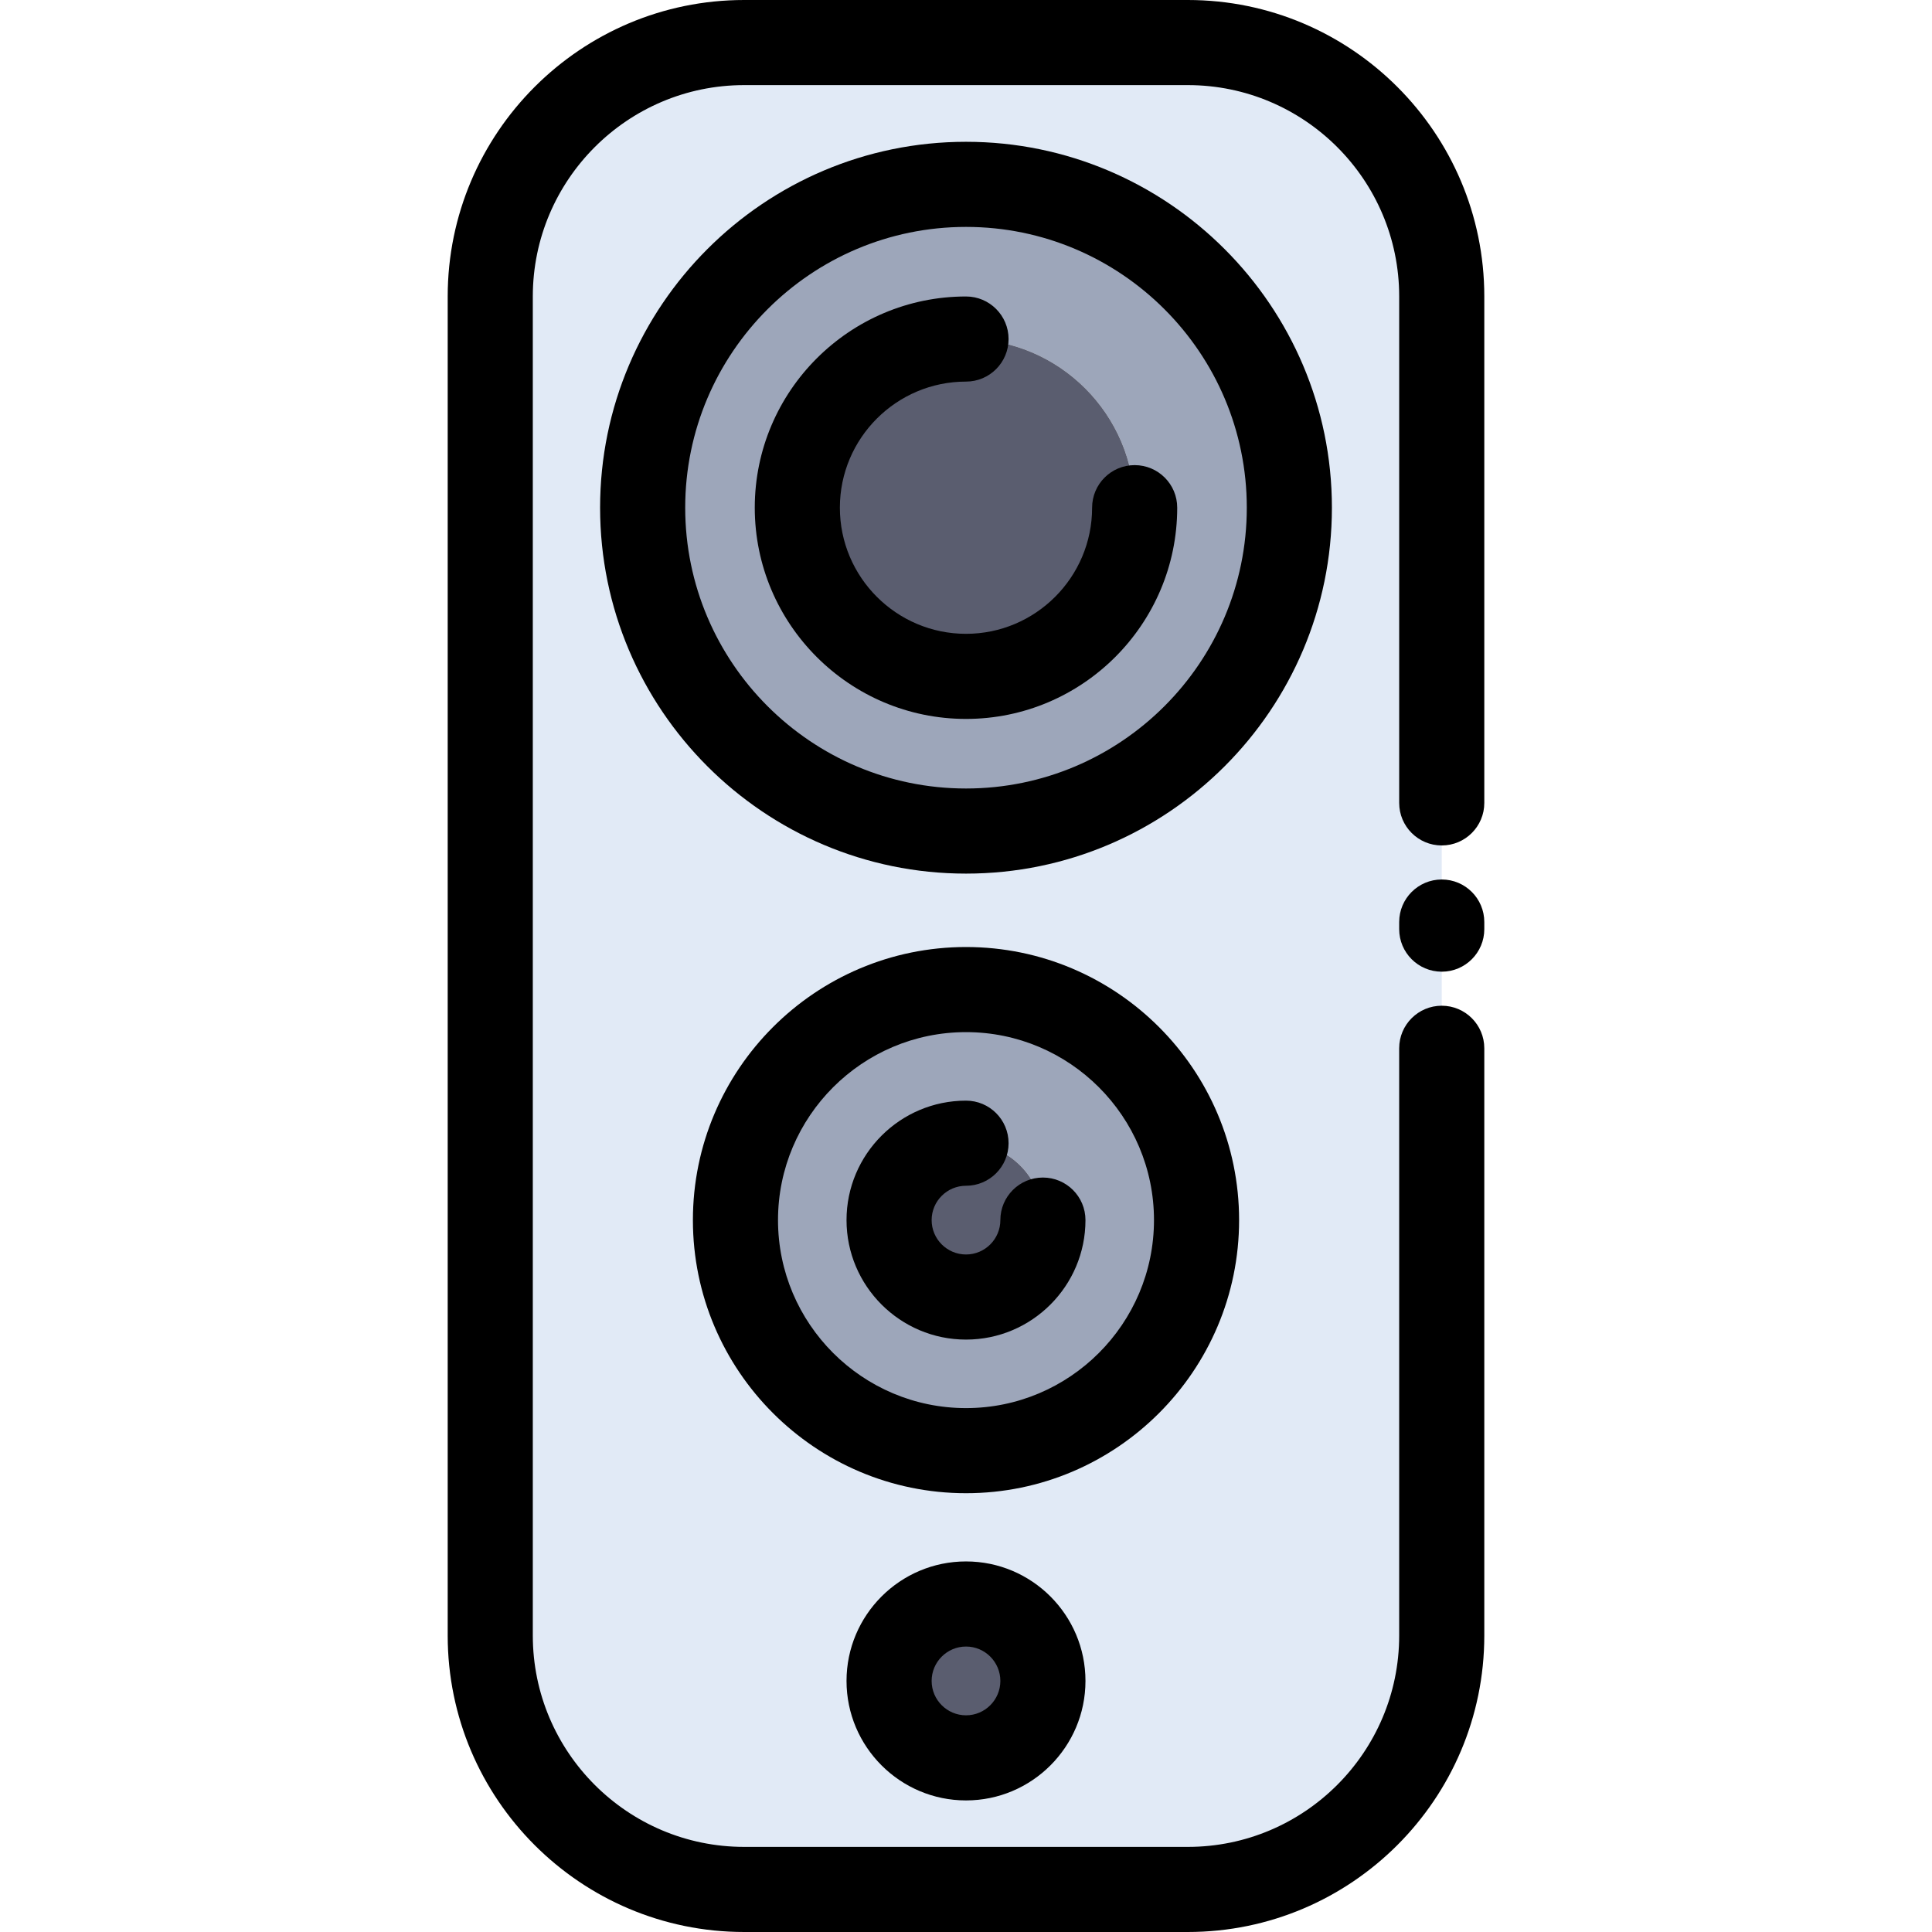 <?xml version="1.0" encoding="iso-8859-1"?>
<!-- Uploaded to: SVG Repo, www.svgrepo.com, Generator: SVG Repo Mixer Tools -->
<svg height="800px" width="800px" version="1.1" id="Layer_1" xmlns="http://www.w3.org/2000/svg" xmlns:xlink="http://www.w3.org/1999/xlink" 
	 viewBox="0 0 512 512" xml:space="preserve">
<path style="fill:#E1EAF6;" d="M382.077,78.559v354.881c0,37.159-30.122,67.282-67.282,67.282H197.205
	c-37.159,0-67.282-30.122-67.282-67.282V78.559c0-37.159,30.122-67.282,67.282-67.282h117.591
	C351.955,11.278,382.077,41.4,382.077,78.559z M341.692,134.541c0-47.321-38.366-85.687-85.687-85.687
	c-47.332,0-85.698,38.366-85.698,85.687c0,47.332,38.366,85.698,85.698,85.698C303.326,220.239,341.692,181.873,341.692,134.541z
	 M317.096,323.338c0-33.742-27.348-61.09-61.09-61.09s-61.102,27.348-61.102,61.09s27.359,61.102,61.102,61.102
	S317.096,357.081,317.096,323.338z M276.384,445.463c0-11.255-9.124-20.39-20.379-20.39c-11.266,0-20.39,9.135-20.39,20.39
	c0,11.255,9.124,20.39,20.39,20.39C267.261,465.852,276.384,456.718,276.384,445.463z"/>
<g>
	<path style="fill:#9DA6BA;" d="M256.006,48.854c47.321,0,85.687,38.366,85.687,85.687c0,47.332-38.366,85.698-85.687,85.698
		c-47.332,0-85.698-38.366-85.698-85.698C170.308,87.22,208.674,48.854,256.006,48.854z M300.698,134.541
		c0-24.687-20.006-44.693-44.693-44.693s-44.704,20.006-44.704,44.693s20.018,44.704,44.704,44.704S300.698,159.227,300.698,134.541
		z"/>
	<path style="fill:#9DA6BA;" d="M256.006,262.248c33.742,0,61.09,27.348,61.09,61.09s-27.348,61.102-61.09,61.102
		s-61.102-27.359-61.102-61.102C194.904,289.596,222.263,262.248,256.006,262.248z M276.384,323.338
		c0-11.255-9.124-20.379-20.379-20.379c-11.266,0-20.39,9.124-20.39,20.379c0,11.266,9.124,20.39,20.39,20.39
		C267.261,343.728,276.384,334.604,276.384,323.338z"/>
</g>
<g>
	<path style="fill:#5A5D6F;" d="M256.006,89.848c24.687,0,44.693,20.006,44.693,44.693s-20.006,44.704-44.693,44.704
		s-44.704-20.018-44.704-44.704S231.319,89.848,256.006,89.848z"/>
	<path style="fill:#5A5D6F;" d="M256.006,302.96c11.255,0,20.379,9.124,20.379,20.379c0,11.266-9.124,20.39-20.379,20.39
		c-11.266,0-20.39-9.124-20.39-20.39C235.616,312.083,244.739,302.96,256.006,302.96z"/>
	<path style="fill:#5A5D6F;" d="M256.006,425.073c11.255,0,20.379,9.135,20.379,20.39c0,11.255-9.124,20.39-20.379,20.39
		c-11.266,0-20.39-9.135-20.39-20.39C235.616,434.208,244.739,425.073,256.006,425.073z"/>
</g>
<path d="M393.355,78.559C393.355,35.241,358.114,0,314.795,0H197.203c-43.317,0-78.558,35.241-78.558,78.559v354.881
	c0,43.318,35.241,78.559,78.558,78.559h117.592c43.318,0,78.559-35.241,78.559-78.559V277.805c0-6.227-5.05-11.278-11.278-11.278
	c-6.227,0-11.278,5.05-11.278,11.278v155.636c0,30.881-25.123,56.004-56.004,56.004H197.203c-30.88,0-56.003-25.123-56.003-56.004
	V78.559c0-30.881,25.123-56.004,56.003-56.004h117.592c30.881,0,56.004,25.123,56.004,56.004v134.216
	c0,6.227,5.05,11.278,11.278,11.278c6.227,0,11.278-5.05,11.278-11.278V78.559z"/>
<path d="M382.077,233.075c-6.227,0-11.278,5.05-11.278,11.278v1.875c0,6.227,5.05,11.278,11.278,11.278
	c6.227,0,11.278-5.05,11.278-11.278v-1.875C393.355,238.124,388.305,233.075,382.077,233.075z"/>
<path d="M256.006,37.577c-53.472,0-96.975,43.497-96.975,96.963c0,53.472,43.503,96.976,96.975,96.976
	c53.466,0,96.963-43.503,96.963-96.975C352.969,81.075,309.471,37.577,256.006,37.577z M256.006,208.961
	c-41.036,0-74.42-33.386-74.42-74.42c0-41.029,33.386-74.408,74.42-74.408c41.029,0,74.408,33.38,74.408,74.408
	C330.414,175.577,297.034,208.961,256.006,208.961z"/>
<path d="M300.698,123.263c-6.227,0-11.278,5.05-11.278,11.278c0,18.432-14.99,33.428-33.415,33.428
	c-18.432,0-33.428-14.996-33.428-33.428c0-18.425,14.996-33.415,33.428-33.415c6.227,0,11.278-5.05,11.278-11.278
	c0-6.227-5.05-11.278-11.278-11.278c-30.869,0-55.983,25.108-55.983,55.97c0,30.869,25.114,55.983,55.983,55.983
	c30.862,0,55.97-25.114,55.97-55.983C311.976,128.312,306.926,123.263,300.698,123.263z"/>
<path d="M328.374,323.338c0-39.904-32.464-72.368-72.368-72.368c-39.911,0-72.38,32.464-72.38,72.368
	c0,39.91,32.469,72.379,72.38,72.379C295.91,395.717,328.374,363.248,328.374,323.338z M256.006,373.162
	c-27.473,0-49.825-22.351-49.825-49.824c0-27.466,22.351-49.813,49.825-49.813c27.466,0,49.813,22.345,49.813,49.813
	C305.818,350.81,283.472,373.162,256.006,373.162z"/>
<path d="M276.383,312.061c-6.227,0-11.278,5.05-11.278,11.278c0,5.024-4.082,9.112-9.1,9.112c-5.024,0-9.112-4.088-9.112-9.112
	c0-5.019,4.088-9.101,9.112-9.101c6.227,0,11.278-5.05,11.278-11.278c0-6.227-5.05-11.278-11.278-11.278
	c-17.461,0-31.667,14.201-31.667,31.656c0,17.461,14.206,31.667,31.667,31.667c17.455,0,31.655-14.206,31.655-31.667
	C287.661,317.111,282.612,312.061,276.383,312.061z"/>
<path d="M224.338,445.463c0,17.461,14.206,31.667,31.667,31.667c17.455,0,31.655-14.206,31.655-31.667
	c0-17.461-14.201-31.667-31.655-31.667C238.543,413.795,224.338,428.002,224.338,445.463z M265.105,445.463
	c0,5.024-4.082,9.112-9.1,9.112c-5.024,0-9.112-4.088-9.112-9.112c0-5.024,4.088-9.112,9.112-9.112
	C261.023,436.35,265.105,440.438,265.105,445.463z"/>
</svg>